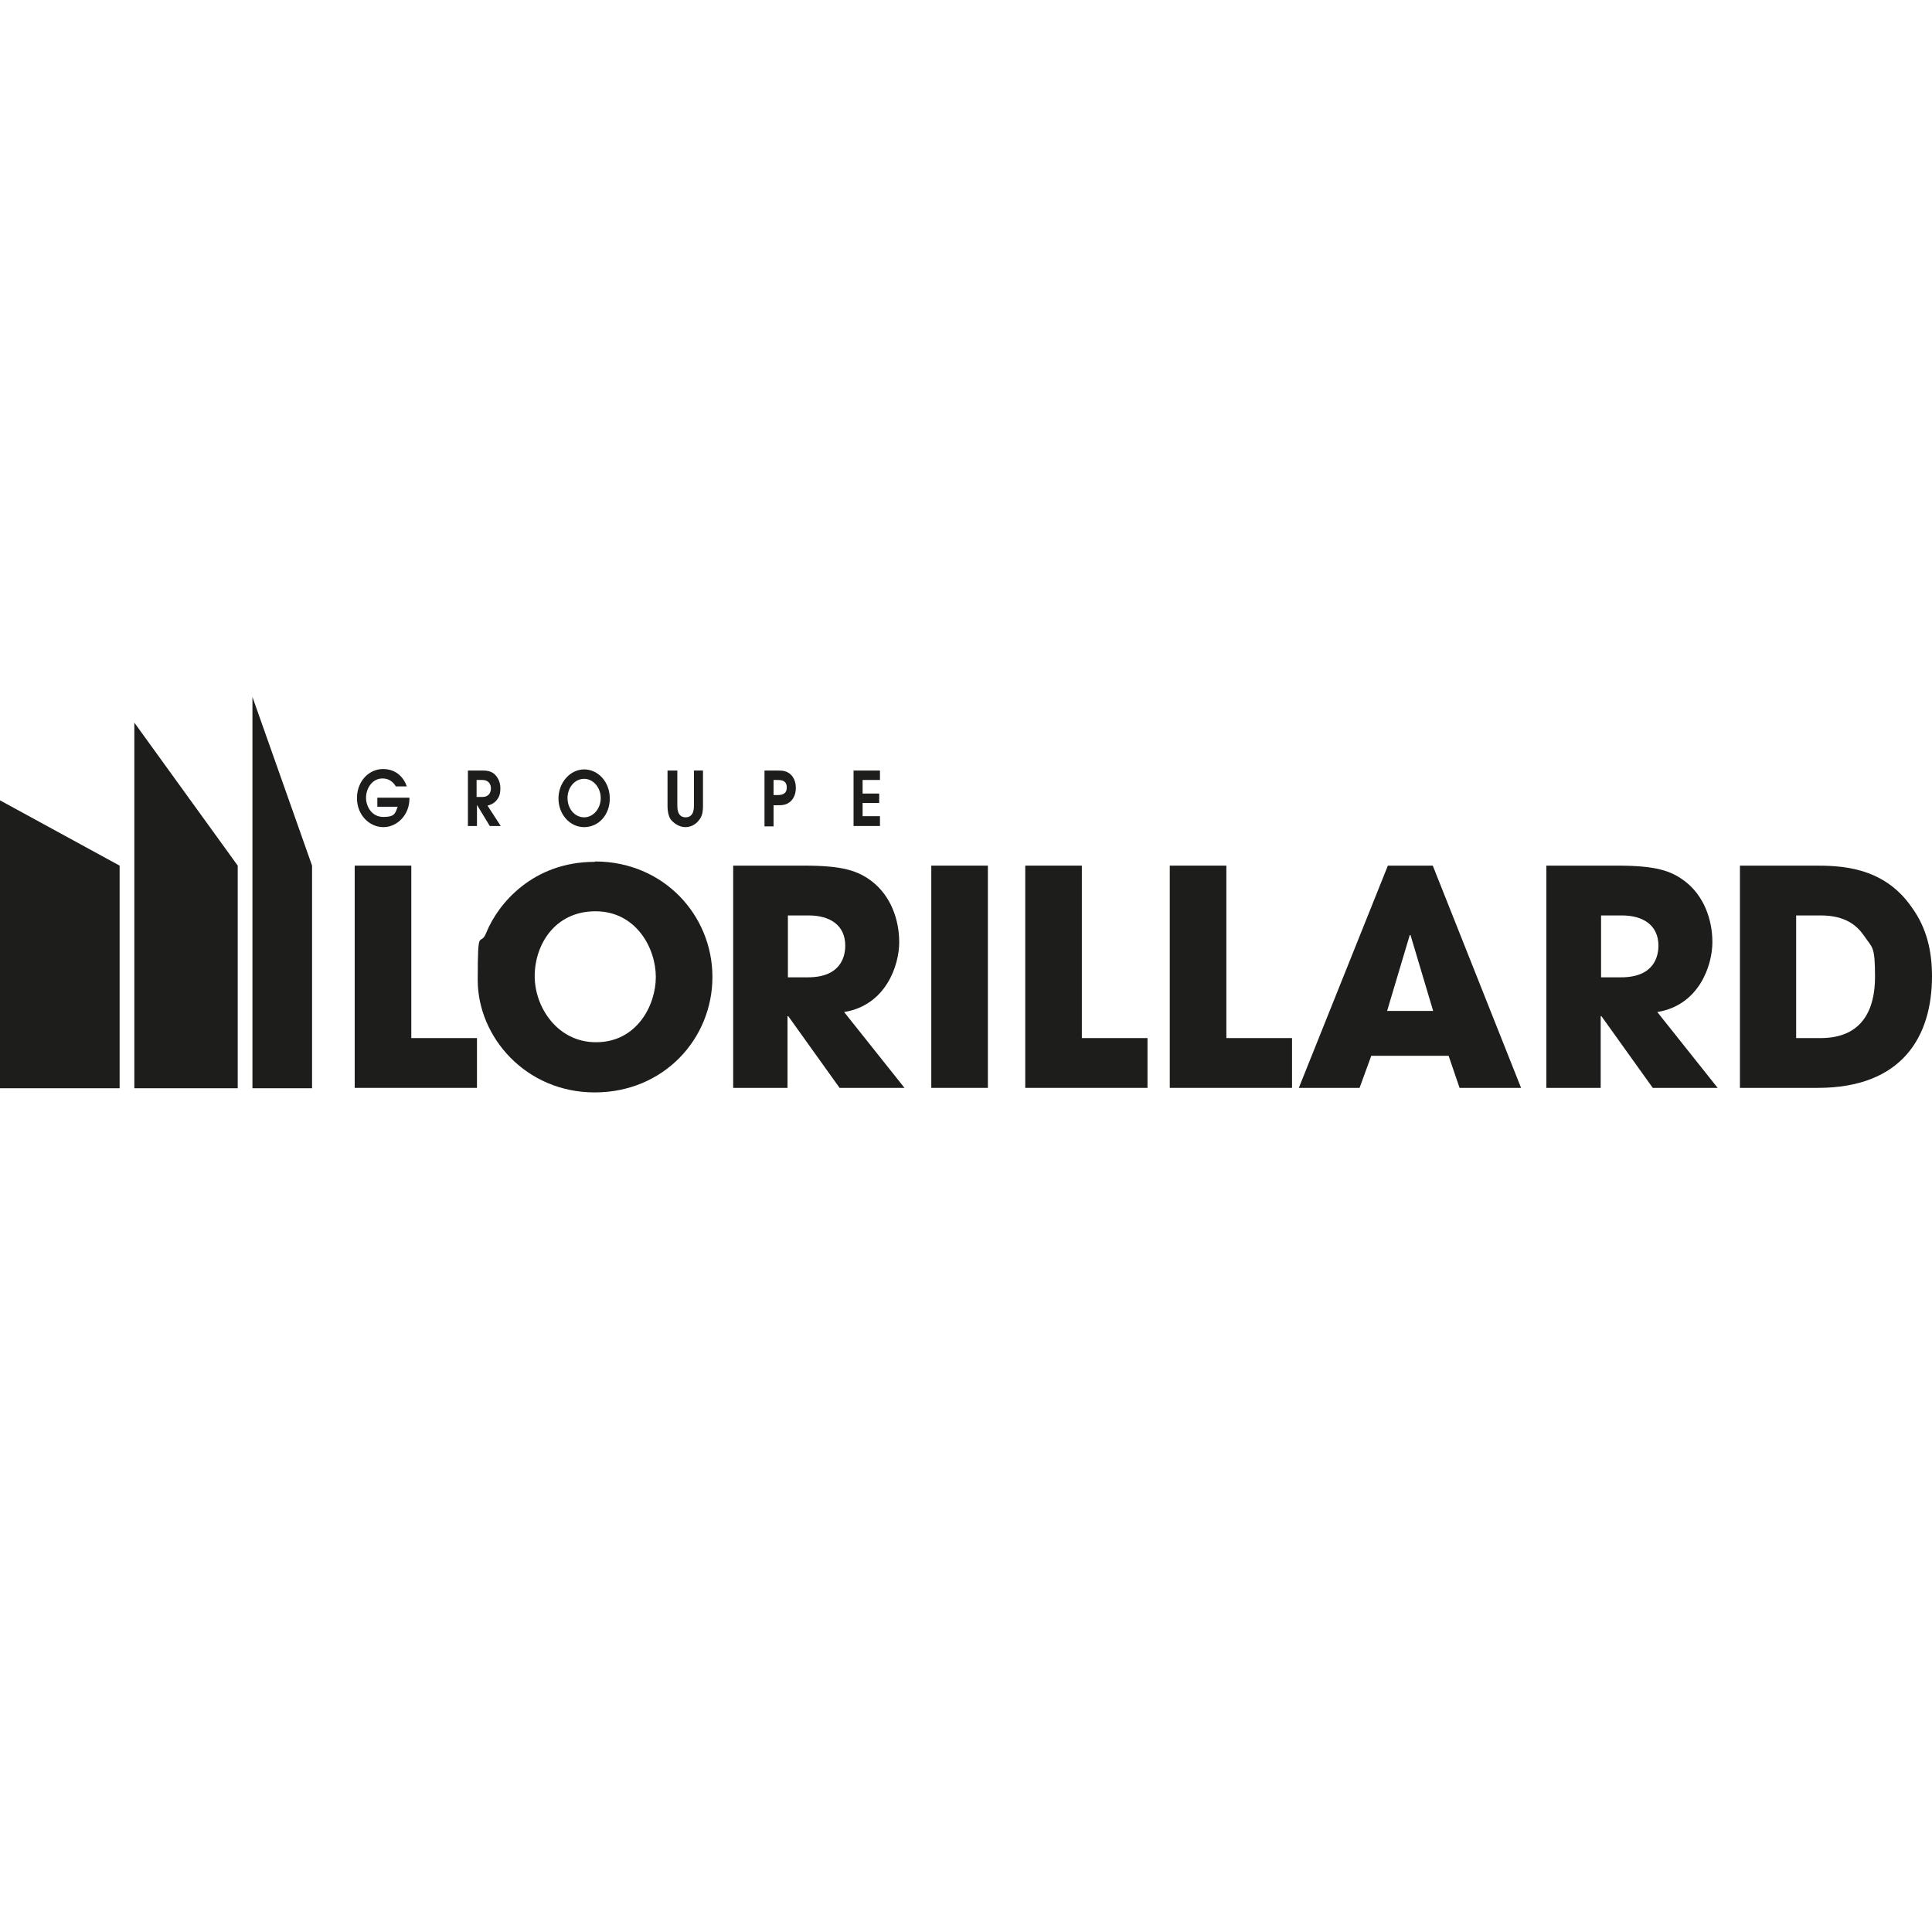 <?xml version="1.0" encoding="UTF-8"?>
<svg id="Calque_1" xmlns="http://www.w3.org/2000/svg" version="1.1" viewBox="0 0 512 512">
  <!-- Generator: Adobe Illustrator 29.2.1, SVG Export Plug-In . SVG Version: 2.1.0 Build 116)  -->
  <defs>
    <style>
      .st0 {
        fill: #1d1d1b;
      }
    </style>
  </defs>
  <polygon class="st0" points="31.7 288.4 0 288.4 0 212.1 31.7 229.4 31.7 288.4"/>
  <polygon class="st0" points="63 288.4 35.6 288.4 35.6 191.5 63 229.4 63 288.4"/>
  <polygon class="st0" points="82.7 288.4 66.9 288.4 66.9 184.7 82.7 229.4 82.7 288.4"/>
  <polygon class="st0" points="94 229.4 109 229.4 109 275.1 126.4 275.1 126.4 288.3 94 288.3 94 229.4"/>
  <g>
    <path class="st0" d="M158,276.2c10.7,0,15.8-9.7,15.8-17.3s-5.2-17.4-16-17.4-16.1,8.9-16.1,17.2,6.1,17.5,16.2,17.5M157.7,228.3c18.1,0,31.1,14.2,31.1,30.6s-12.9,30.6-31.2,30.6-31-14.7-31-29.8.6-8.3,2.3-12.6c3.1-7.6,12.3-18.7,28.7-18.7"/>
    <path class="st0" d="M208.8,259h5.3c8.8,0,9.9-5.6,9.9-8.4,0-5.3-3.9-8-9.7-8h-5.5v16.4ZM194.4,229.4h18.6c10.3,0,14.3,1.3,18.1,4.2,4.9,3.8,7.2,10,7.2,16.1s-3.5,16.7-14.6,18.5l16,20.1h-17.2l-13.6-19h-.2v19h-14.4v-58.9Z"/>
  </g>
  <rect class="st0" x="246.8" y="229.4" width="15" height="58.9"/>
  <polygon class="st0" points="271.7 229.4 286.7 229.4 286.7 275.1 304.1 275.1 304.1 288.3 271.7 288.3 271.7 229.4"/>
  <polygon class="st0" points="310 229.4 325 229.4 325 275.1 342.4 275.1 342.4 288.3 310 288.3 310 229.4"/>
  <path class="st0" d="M367.5,267.9h12.3l-6-20.1h-.2l-6,20.1ZM363.4,279.8l-3.1,8.5h-16.1l23.6-58.9h11.9l23.4,58.9h-16.3l-2.9-8.5h-20.4Z"/>
  <g>
    <path class="st0" d="M424.3,259h5.3c8.8,0,9.9-5.6,9.9-8.4,0-5.3-3.9-8-9.7-8h-5.5v16.4ZM409.9,229.4h18.6c10.3,0,14.3,1.3,18.1,4.2,4.9,3.8,7.2,10,7.2,16.1s-3.5,16.7-14.6,18.5l16,20.1h-17.2l-13.6-19h-.2v19h-14.4v-58.9Z"/>
    <path class="st0" d="M476.1,275.1h6.4c11.2,0,14.4-7.8,14.4-16.2s-.7-7.6-2.9-10.9c-1.8-2.6-4.8-5.4-11.5-5.4h-6.5v32.5ZM461.1,229.4h19.5c6.6,0,18.4,0,26,11,4.1,5.6,5.4,11.9,5.4,18.3,0,16.1-8,29.6-30.3,29.6h-20.6v-58.9Z"/>
    <path class="st0" d="M100,211.4h8.5v.3c0,4.2-3.2,7.5-6.9,7.5s-7-3.2-7-7.7,3.2-7.7,6.9-7.7,5.6,2.5,6.3,4.6h-2.9c-.6-1-1.7-2.1-3.5-2.1-2.9,0-4.4,2.8-4.4,5.1s1.5,5.1,4.6,5.1,3.1-1,3.8-2.7h-5.4v-2.5Z"/>
    <path class="st0" d="M126.3,211.2h1.5c2,0,2.3-1.5,2.3-2.3s-.4-2.2-2.3-2.2h-1.5v4.5ZM123.9,204.2h4c1.5,0,2.4.3,3.2,1,.7.7,1.5,1.9,1.5,3.6s-.3,2.5-1.2,3.5c-.8.8-1.5,1-2.2,1.2l3.5,5.4h-2.9l-3.4-5.6h0v5.6h-2.4v-14.7Z"/>
    <path class="st0" d="M154.8,216.6c2.5,0,4.4-2.4,4.4-5.1s-1.9-5.1-4.4-5.1-4.4,2.3-4.4,5.1,1.9,5.1,4.4,5.1M154.8,203.9c3.7,0,6.8,3.3,6.8,7.7s-3,7.6-6.8,7.6-6.8-3.4-6.8-7.6,3.1-7.7,6.8-7.7"/>
    <path class="st0" d="M179.5,204.2v9.3c0,.7,0,3.1,2.2,3.1s2.2-2.4,2.2-3.1v-9.3h2.4v9.3c0,1.2-.1,2.5-.8,3.5-.8,1.2-2.1,2.2-3.9,2.2s-3.3-1.3-3.9-2.1c-.4-.6-.8-1.8-.8-3.6v-9.3h2.4Z"/>
    <path class="st0" d="M205,210.7h.8c1,0,2.7,0,2.7-2s-1.6-2-2.6-2h-.9v4ZM202.6,204.2h3.3c1.4,0,2.6,0,3.8,1.2.8.9,1.2,2,1.2,3.4s-.4,2.5-1.2,3.4c-1.2,1.2-2.4,1.2-3.8,1.2h-.9v5.6h-2.4v-14.7Z"/>
  </g>
  <polygon class="st0" points="226.2 204.2 233.2 204.2 233.2 206.7 228.6 206.7 228.6 210.3 233 210.3 233 212.8 228.6 212.8 228.6 216.3 233.2 216.3 233.2 218.9 226.2 218.9 226.2 204.2"/>
</svg>